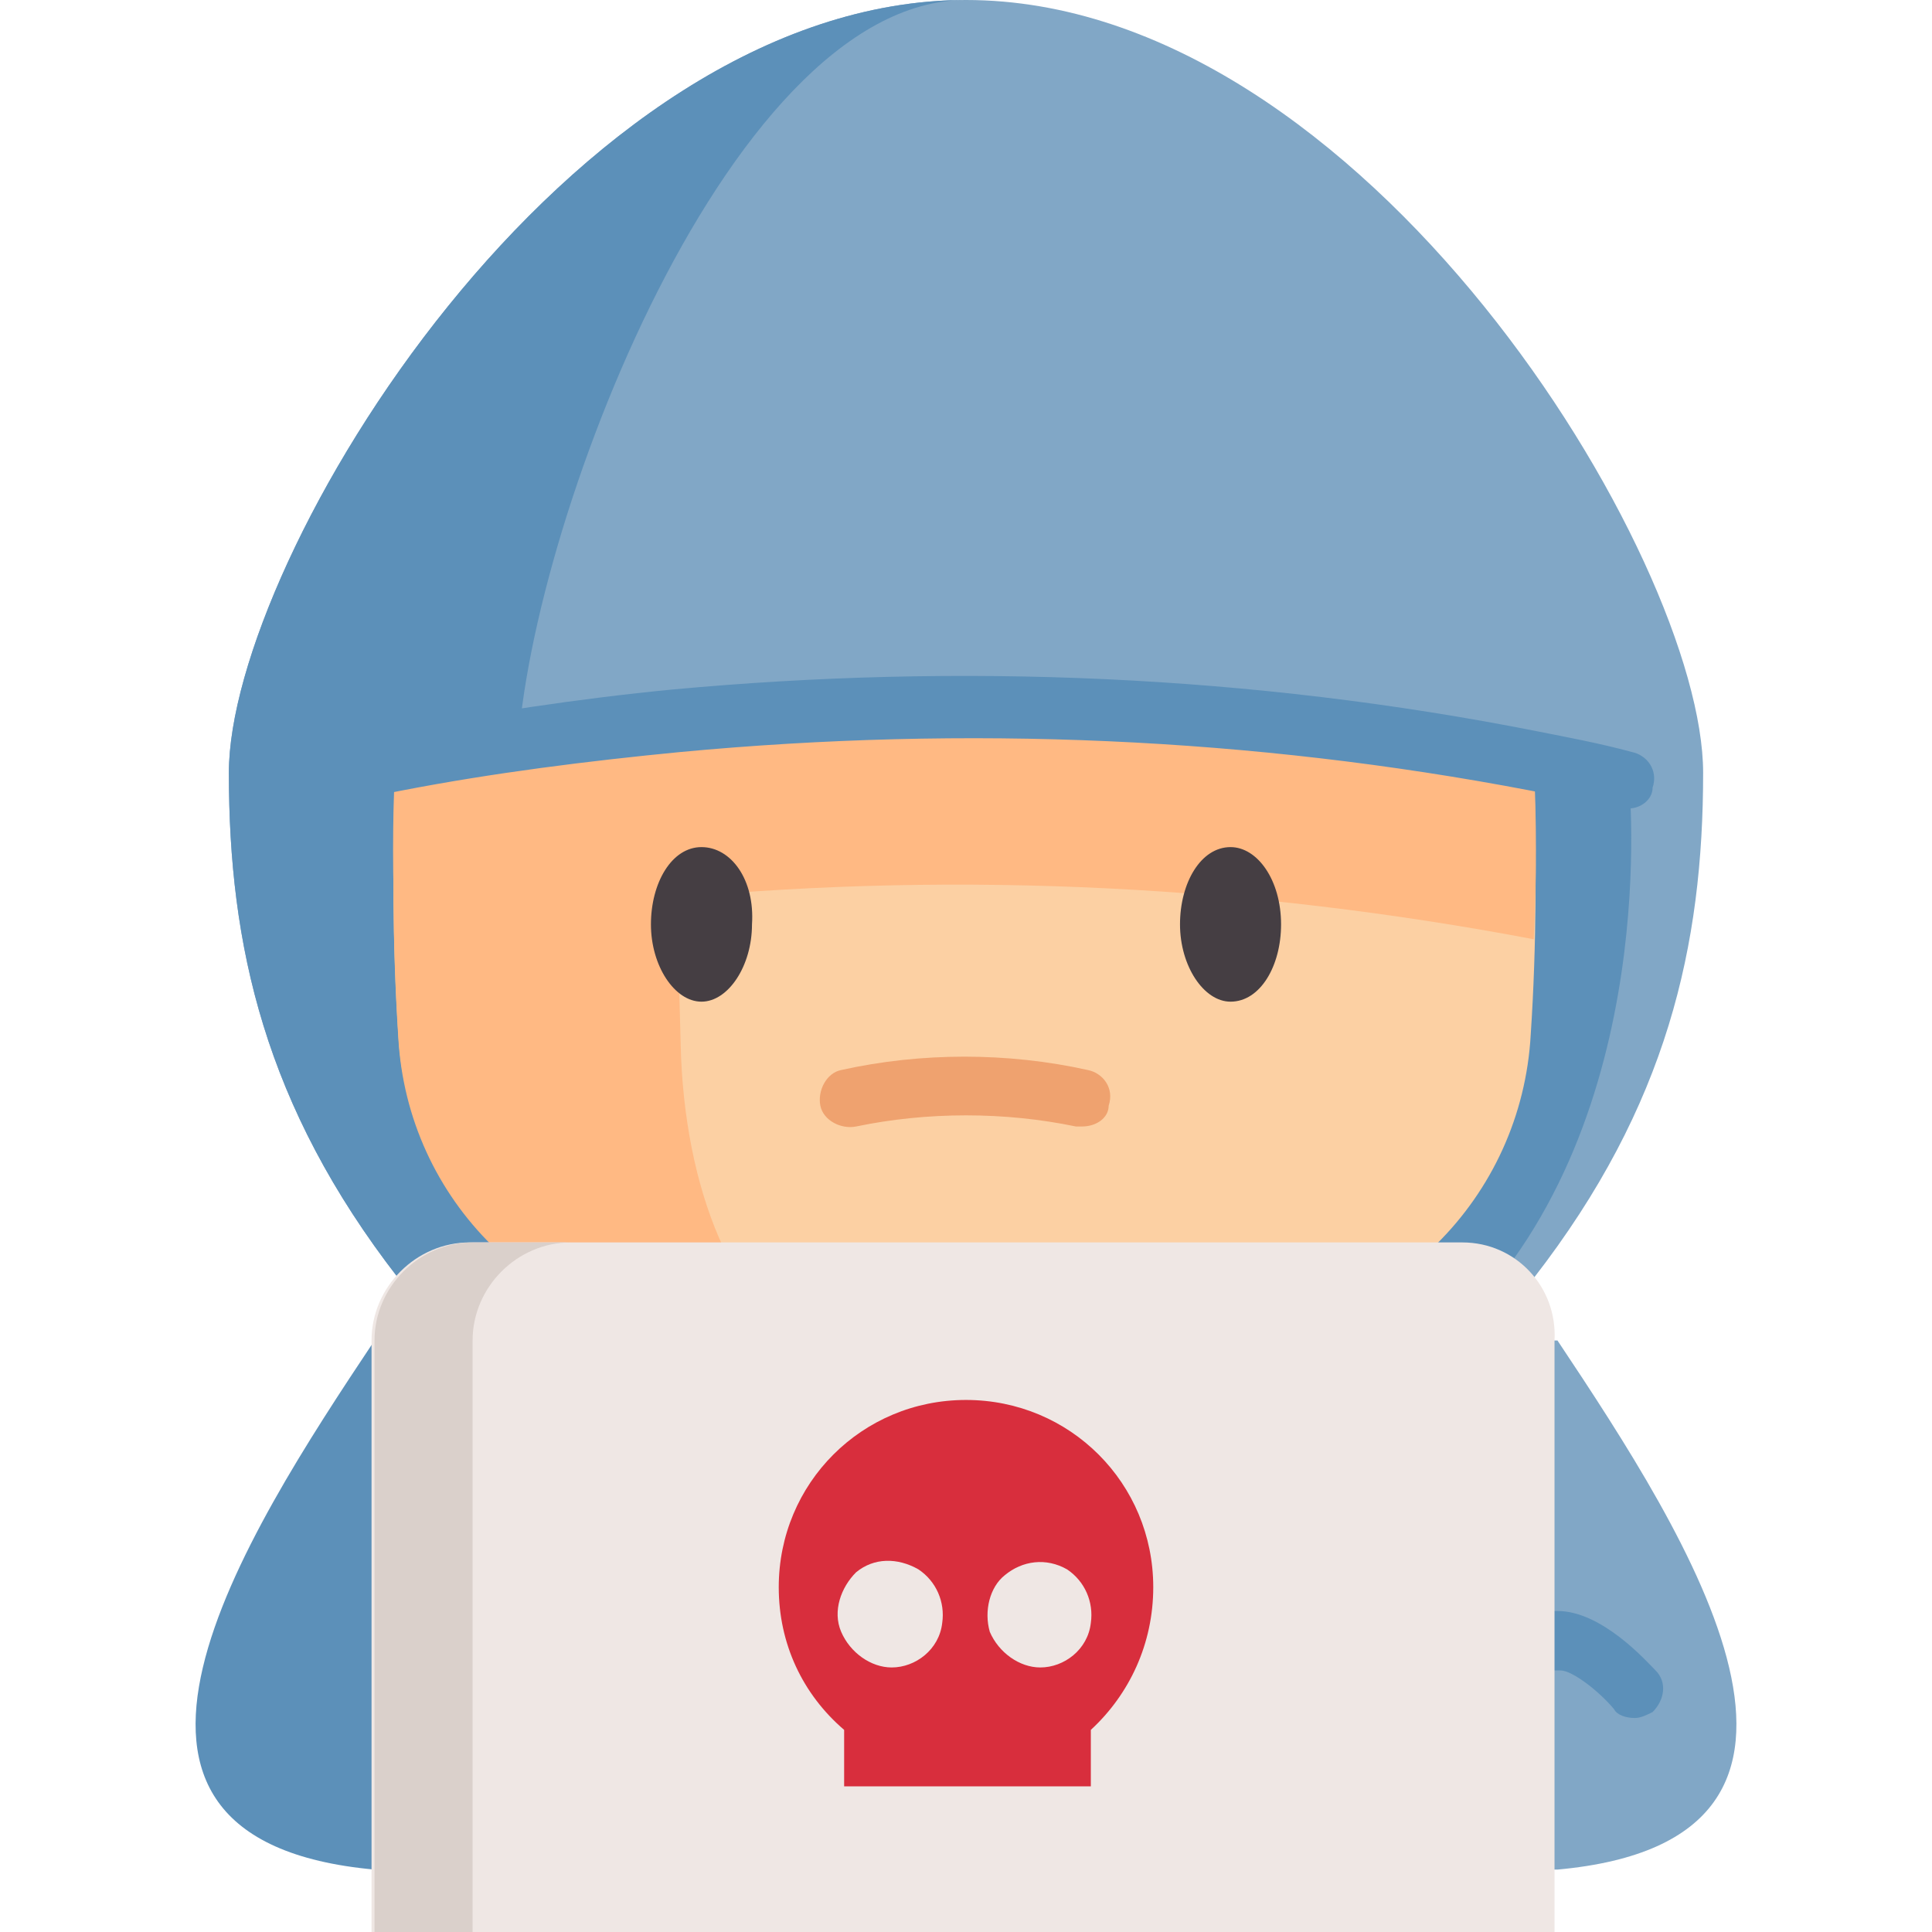 <?xml version="1.0" encoding="utf-8"?>
<!-- Generator: Adobe Illustrator 26.5.0, SVG Export Plug-In . SVG Version: 6.00 Build 0)  -->
<svg version="1.1" id="Capa_1" xmlns="http://www.w3.org/2000/svg" xmlns:xlink="http://www.w3.org/1999/xlink" x="0px" y="0px"
	 width="65px" height="65px" viewBox="0 0 65 65" style="enable-background:new 0 0 65 65;" xml:space="preserve">
<style type="text/css">
	.st0{fill:#5C90B9;}
	.st1{fill:#81A7C6;}
	.st2{fill:#FCD0A3;}
	.st3{fill:#FFB983;}
	.st4{fill:#453E43;}
	.st5{fill:#EFA26F;}
	.st6{fill:#EFE7E4;}
	.st7{fill:#DAD0CB;}
	.st8{fill:#D82E3D;}
</style>
<path class="st0" d="M12.6,45.1h18.5v17.8H12.6C1.6,61.9,8.2,51.7,12.6,45.1z"/>
<path class="st1" d="M52.4,62.9H33.9V45.1h18.5C56.8,51.7,63.4,61.9,52.4,62.9L52.4,62.9z"/>
<path class="st1" d="M13.4,43c-4.5-5.8-5.7-11.2-5.7-17c0-7.2,11.4-26,24.8-26c13.4,0,24.8,18.8,24.8,26c0,5.8-1.2,11.2-5.7,17"/>
<path class="st0" d="M51.7,25.6c1,0.2,2.1,0.4,3.1,0.6c0,0,1.2,11.4-5.6,18.2s-5.6-8.6-5.6-8.6L51.7,25.6z"/>
<path class="st0" d="M17.4,26c0,5.8,0.7,11.2,3.5,17h-7.5c-4.5-5.8-5.7-11.2-5.7-17c0-7.2,11.4-26,24.8-26C24.3,0,17.4,18.8,17.4,26
	L17.4,26z"/>
<path class="st2" d="M51.5,34.8c-0.3,5.5-4.7,9.9-10.2,10.1c-5.9,0.3-11.8,0.3-17.7,0c-5.5-0.3-9.9-4.6-10.2-10.1
	c-0.2-3.1-0.2-6.2-0.1-9.2c12.7-2.4,25.7-2.4,38.3,0C51.7,28.7,51.7,31.8,51.5,34.8z"/>
<path class="st3" d="M51.6,31.6c-9.5-1.8-19.2-2.3-28.8-1.4c-3.2,0.3-6.3,0.8-9.5,1.4c-0.1-2-0.1-4,0-6c12.7-2.4,25.7-2.4,38.3,0
	C51.7,27.6,51.7,29.6,51.6,31.6z"/>
<path class="st3" d="M27.2,45.1c-1.2,0-2.4-0.1-3.6-0.1c-5.5-0.3-9.9-4.6-10.2-10.1c-0.2-3.1-0.2-6.2-0.1-9.2
	c3.1-0.6,6.3-1.1,9.5-1.4c-0.1,3.6,0,7.2,0.1,10.8C23,40.1,24.8,44.2,27.2,45.1L27.2,45.1z"/>
<path class="st4" d="M23.6,28.5c-1,0-1.7,1.2-1.7,2.6c0,1.4,0.8,2.6,1.7,2.6s1.7-1.2,1.7-2.6C25.4,29.6,24.6,28.5,23.6,28.5
	L23.6,28.5z"/>
<path class="st4" d="M41.4,28.5c-1,0-1.7,1.2-1.7,2.6c0,1.4,0.8,2.6,1.7,2.6c1,0,1.7-1.2,1.7-2.6C43.1,29.6,42.3,28.5,41.4,28.5
	L41.4,28.5z"/>
<path class="st0" d="M54.8,27.2c-0.1,0-0.1,0-0.2,0c-1-0.2-2.1-0.4-3.1-0.6c-9.4-1.8-19-2.2-28.6-1.3c-3.1,0.3-6.3,0.7-9.4,1.3
	c0,0,0,0,0,0c-1,0.2-2.1,0.4-3.1,0.6c-0.5,0.1-1.1-0.2-1.2-0.7c-0.1-0.5,0.2-1.1,0.7-1.2c1-0.2,2.1-0.5,3.2-0.7c0,0,0,0,0,0
	c3.1-0.6,6.4-1.1,9.5-1.4c9.7-0.9,19.5-0.5,29.1,1.4c1,0.2,2.1,0.4,3.2,0.7c0.5,0.1,0.9,0.6,0.7,1.2C55.6,26.9,55.2,27.2,54.8,27.2
	L54.8,27.2z"/>
<path class="st0" d="M55,57.8c-0.3,0-0.6-0.1-0.7-0.3c-0.5-0.6-1.4-1.3-1.8-1.3H12.6c-0.4,0-1.3,0.7-1.8,1.3c-0.4,0.4-1,0.5-1.4,0.1
	c-0.4-0.4-0.5-1-0.1-1.4c0.3-0.3,1.8-2,3.3-2h39.8c1.5,0,3,1.7,3.3,2c0.4,0.4,0.3,1-0.1,1.4C55.4,57.7,55.2,57.8,55,57.8z"/>
<path class="st5" d="M36.4,37.9c-0.1,0-0.1,0-0.2,0c-2.4-0.5-5-0.5-7.4,0c-0.5,0.1-1.1-0.2-1.2-0.7c-0.1-0.5,0.2-1.1,0.7-1.2
	c2.7-0.6,5.6-0.6,8.3,0c0.5,0.1,0.9,0.6,0.7,1.2C37.3,37.6,36.9,37.9,36.4,37.9L36.4,37.9z"/>
<path class="st6" d="M49.2,41.8H15.8c-1.8,0-3.3,1.5-3.3,3.3V65h39.8V45.1C52.4,43.3,51,41.8,49.2,41.8z"/>
<path class="st7" d="M19.2,41.8c-1.8,0-3.3,1.5-3.3,3.3V65h-3.3V45.1c0-1.8,1.5-3.3,3.3-3.3H19.2z"/>
<path class="st8" d="M38.8,53.4c0-3.5-2.8-6.3-6.3-6.3c-3.5,0-6.3,2.8-6.3,6.3c0,1.9,0.8,3.6,2.2,4.8v1.9h8.3v-1.9
	C38,57,38.8,55.3,38.8,53.4L38.8,53.4z"/>
<g>
	<path class="st6" d="M30,56.1c-0.7,0-1.4-0.5-1.7-1.2c-0.3-0.7,0-1.5,0.5-2c0.6-0.5,1.4-0.5,2.1-0.1c0.6,0.4,0.9,1.1,0.8,1.8
		C31.6,55.5,30.8,56.1,30,56.1L30,56.1z"/>
	<path class="st6" d="M35,56.1c-0.7,0-1.4-0.5-1.7-1.2c-0.2-0.7,0-1.5,0.5-1.9c0.6-0.5,1.4-0.6,2.1-0.2c0.6,0.4,0.9,1.1,0.8,1.8
		C36.6,55.5,35.8,56.1,35,56.1L35,56.1z"/>
</g>
</svg>
